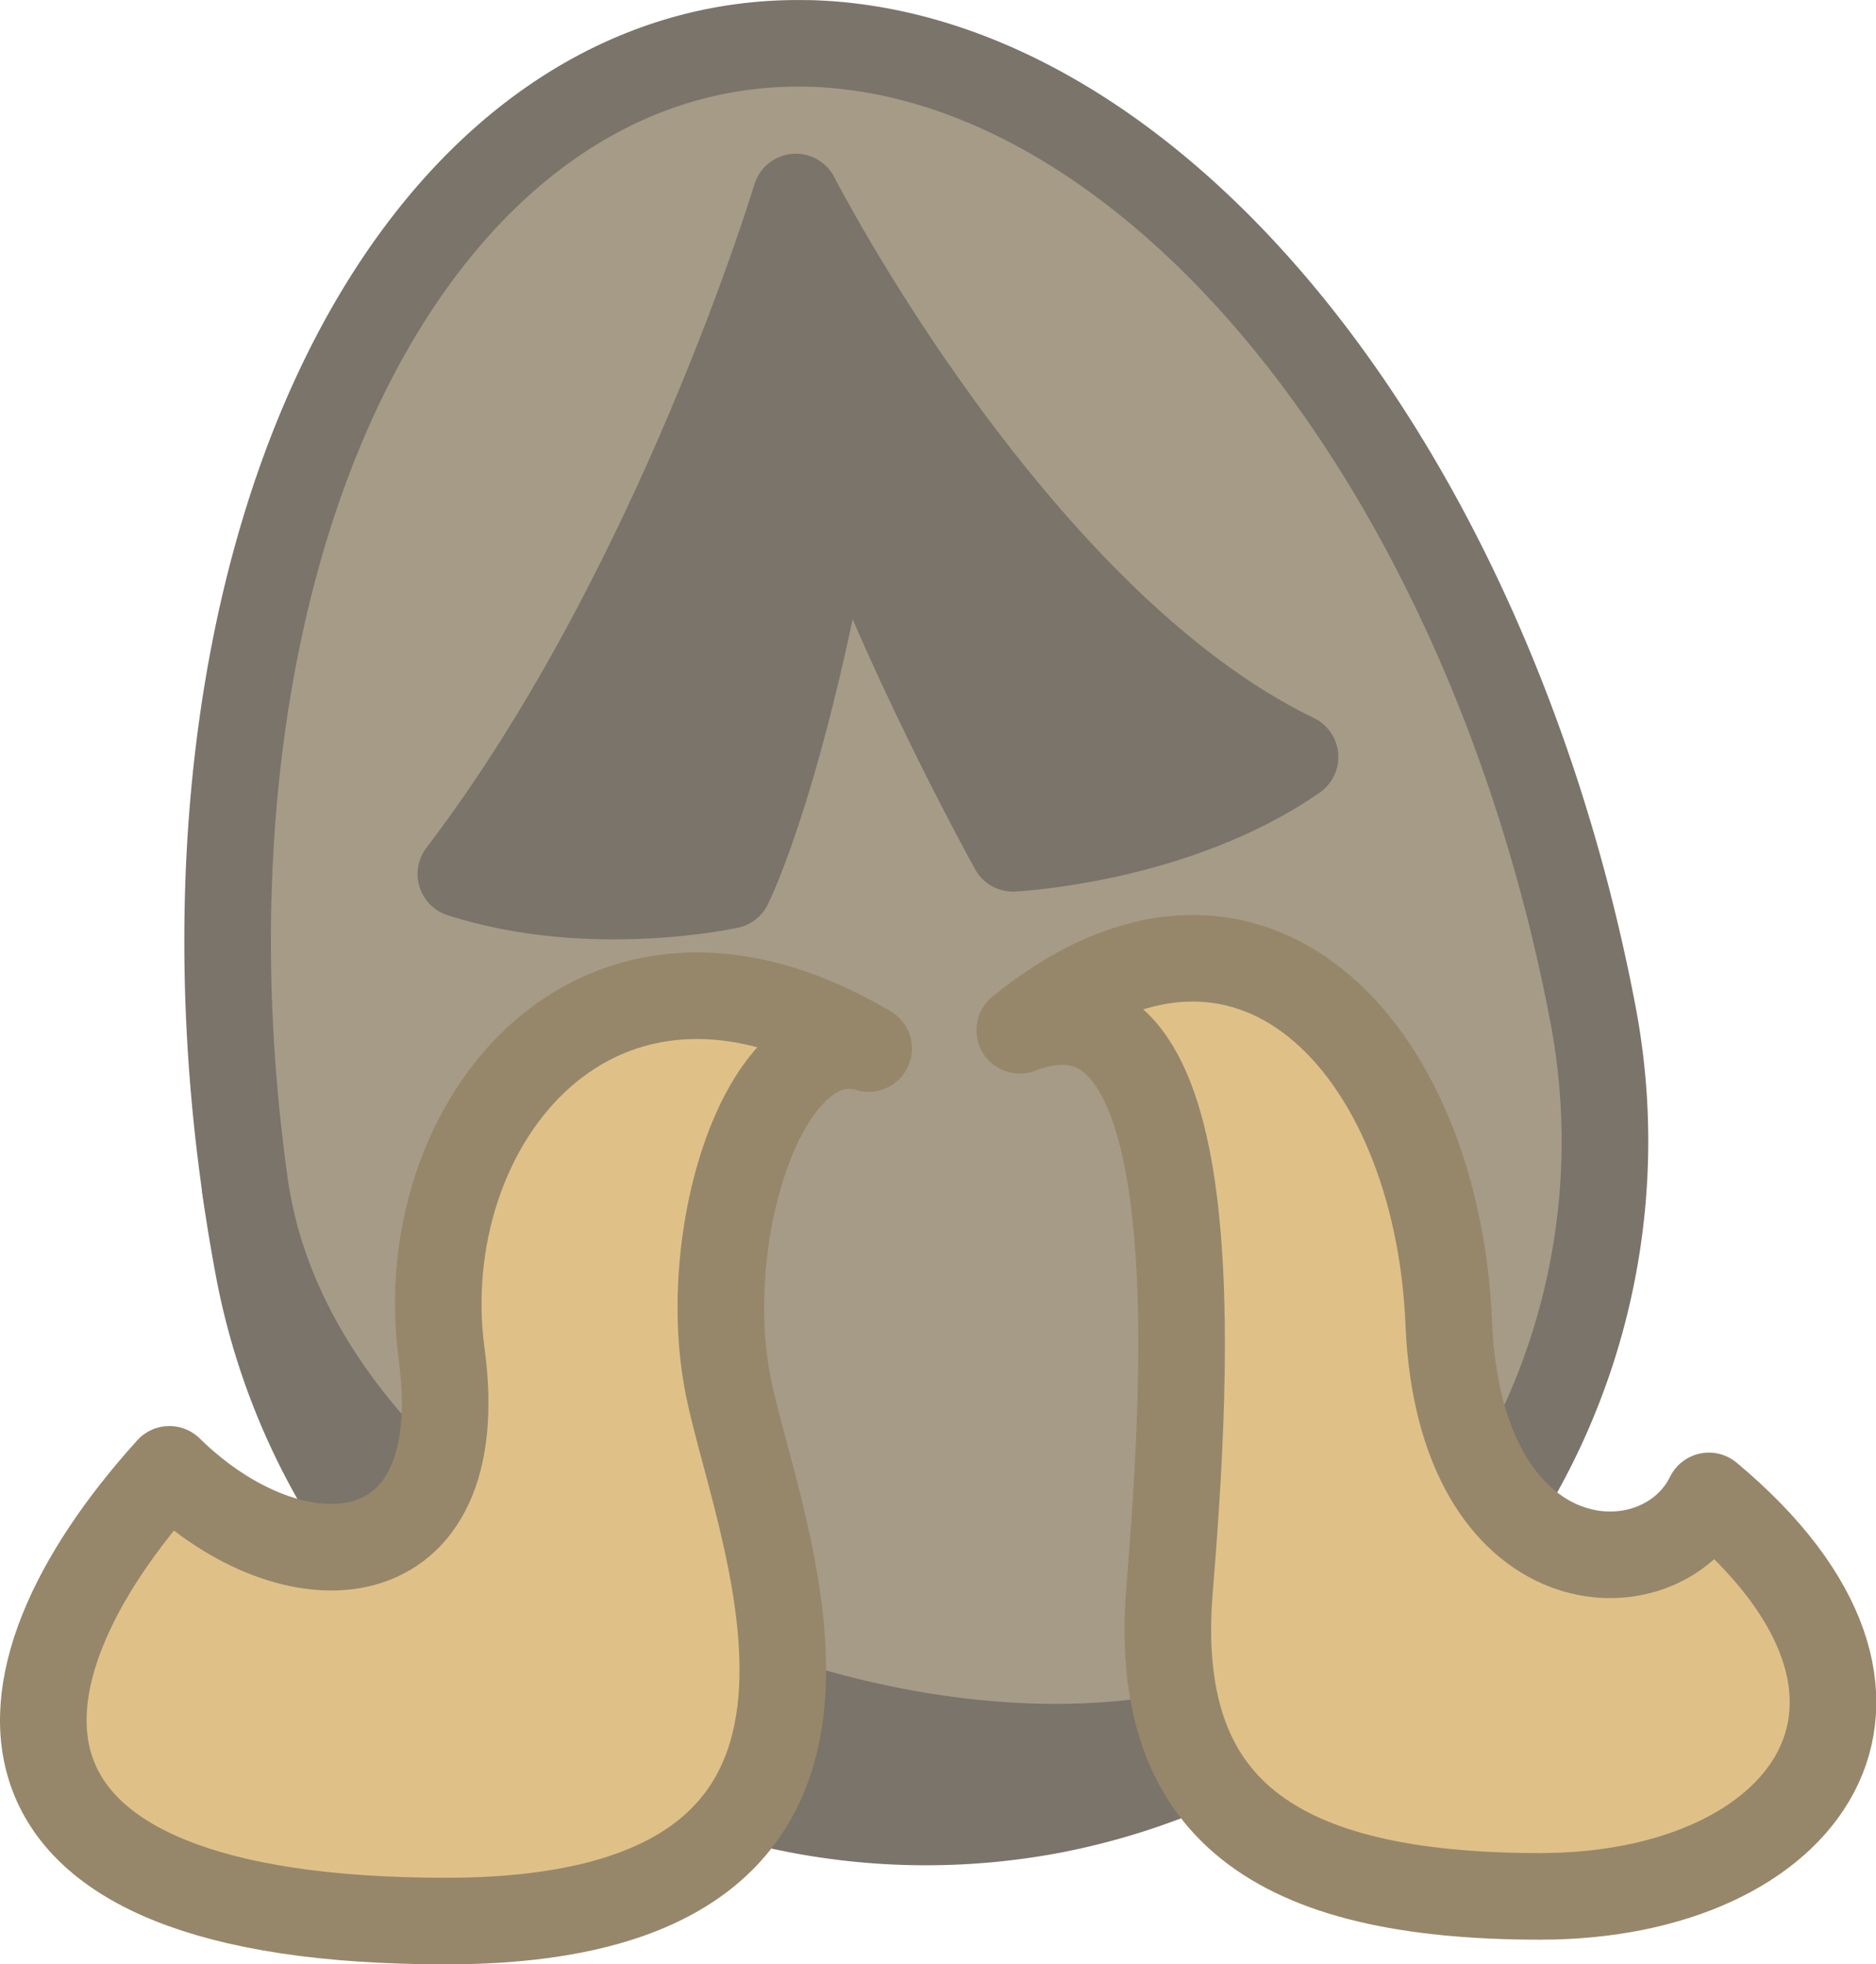 <?xml version="1.0" encoding="UTF-8" standalone="no"?>
<!-- Created with Inkscape (http://www.inkscape.org/) -->

<svg
   width="21.664mm"
   height="22.682mm"
   viewBox="0 0 21.664 22.682"
   version="1.1"
   id="svg1"
   inkscape:version="1.4.2 (f4327f4, 2025-05-13)"
   sodipodi:docname="Items.svg"
   xml:space="preserve"
   inkscape:export-filename="StarTrails\Media\Indium.svg"
   inkscape:export-xdpi="96"
   inkscape:export-ydpi="96"
   xmlns:inkscape="http://www.inkscape.org/namespaces/inkscape"
   xmlns:sodipodi="http://sodipodi.sourceforge.net/DTD/sodipodi-0.dtd"
   xmlns="http://www.w3.org/2000/svg"
   xmlns:svg="http://www.w3.org/2000/svg"><sodipodi:namedview
     id="namedview1"
     pagecolor="#ffffff"
     bordercolor="#ffffff"
     borderopacity="1"
     inkscape:showpageshadow="false"
     inkscape:pageopacity="0"
     inkscape:pagecheckerboard="1"
     inkscape:deskcolor="#ededed"
     inkscape:document-units="mm"
     inkscape:export-bgcolor="#ffffff00"
     showguides="false"
     inkscape:zoom="0.1227337"
     inkscape:cx="1336.2263"
     inkscape:cy="1291.4139"
     inkscape:window-width="1920"
     inkscape:window-height="1009"
     inkscape:window-x="-8"
     inkscape:window-y="-8"
     inkscape:window-maximized="1"
     inkscape:current-layer="layer1"
     labelstyle="default"><inkscape:page
       x="0"
       y="0"
       width="21.664"
       height="22.682"
       id="page2"
       margin="0"
       bleed="0" /></sodipodi:namedview><defs
     id="defs1" /><g
     inkscape:label="Layer 1"
     inkscape:groupmode="layer"
     id="layer1"
     transform="translate(-0.186,-191.748)"><g
       id="g1221"
       transform="translate(-7.812)"><path
         id="path543"
         style="fill:#7a746a;fill-opacity:1;stroke:#7a746a;stroke-linecap:round;stroke-linejoin:round;stroke-miterlimit:999;stroke-opacity:1;paint-order:fill markers stroke"
         d="m 23.873,210.811 c -3.712,2.934 -12.311,-0.319 -13.045,-5.361 a 12.834,7.843 79.317 0 0 0.156,0.947 7.843,7.843 0 0 0 9.161,6.253 7.843,7.843 0 0 0 3.728,-1.838 z" /><path
         id="path544"
         style="fill:#a69b86;fill-opacity:1;stroke:#7a746a;stroke-linecap:round;stroke-linejoin:round;stroke-miterlimit:999;stroke-opacity:1;paint-order:fill markers stroke"
         d="m 17.338,192.25 a 12.834,7.843 79.317 0 0 -1.026,0.082 12.834,7.843 79.317 0 0 -5.483,13.118 c 0.734,5.043 9.332,8.295 13.045,5.361 a 7.843,7.843 0 0 0 2.525,-7.323 12.834,7.843 79.317 0 0 -9.06,-11.239 z" /><path
         style="fill:#dfc188;fill-opacity:1;stroke:#96876b;stroke-width:1;stroke-linecap:round;stroke-linejoin:round;stroke-miterlimit:999;stroke-opacity:1;paint-order:fill markers stroke"
         d="m 18.028,203.855 c -3.144,-1.858 -5.288,0.881 -4.93,3.525 0.357,2.644 -1.715,2.739 -3.144,1.334 -2.239,2.477 -2.406,5.216 3.192,5.216 5.597,0 3.62,-4.406 3.263,-6.169 -0.357,-1.763 0.429,-4.263 1.62,-3.906 z"
         id="path1003"
         sodipodi:nodetypes="czcssc" /><path
         style="fill:#dfc188;fill-opacity:1;stroke:#96876b;stroke-width:1;stroke-linecap:round;stroke-linejoin:round;stroke-miterlimit:999;stroke-opacity:1;paint-order:fill markers stroke"
         d="m 19.774,203.644 c 2.64,-2.15 4.821,0.191 4.954,3.38 0.128,3.059 2.442,3.147 3.004,1.997 2.813,2.345 1.125,4.624 -1.947,4.624 -3.073,0 -4.487,-1.01 -4.281,-3.541 0.207,-2.552 0.497,-7.313 -1.729,-6.46 z"
         id="path1217"
         sodipodi:nodetypes="cscssc" /><path
         style="fill:#7a746a;fill-opacity:1;stroke:#7a746a;stroke-width:1;stroke-linecap:round;stroke-linejoin:round;stroke-miterlimit:999;stroke-opacity:1;paint-order:fill markers stroke"
         d="m 13.32,201.84 c 2.498,-3.271 3.868,-7.817 3.868,-7.817 0,0 2.504,4.894 5.765,6.466 -1.387,0.964 -3.257,1.054 -3.257,1.054 0,0 -1.365,-2.458 -2.018,-4.474 -0.582,3.557 -1.262,4.902 -1.262,4.902 0,0 -1.591,0.352 -3.096,-0.131 z"
         id="path1218"
         sodipodi:nodetypes="ccccccc" /></g></g></svg>

